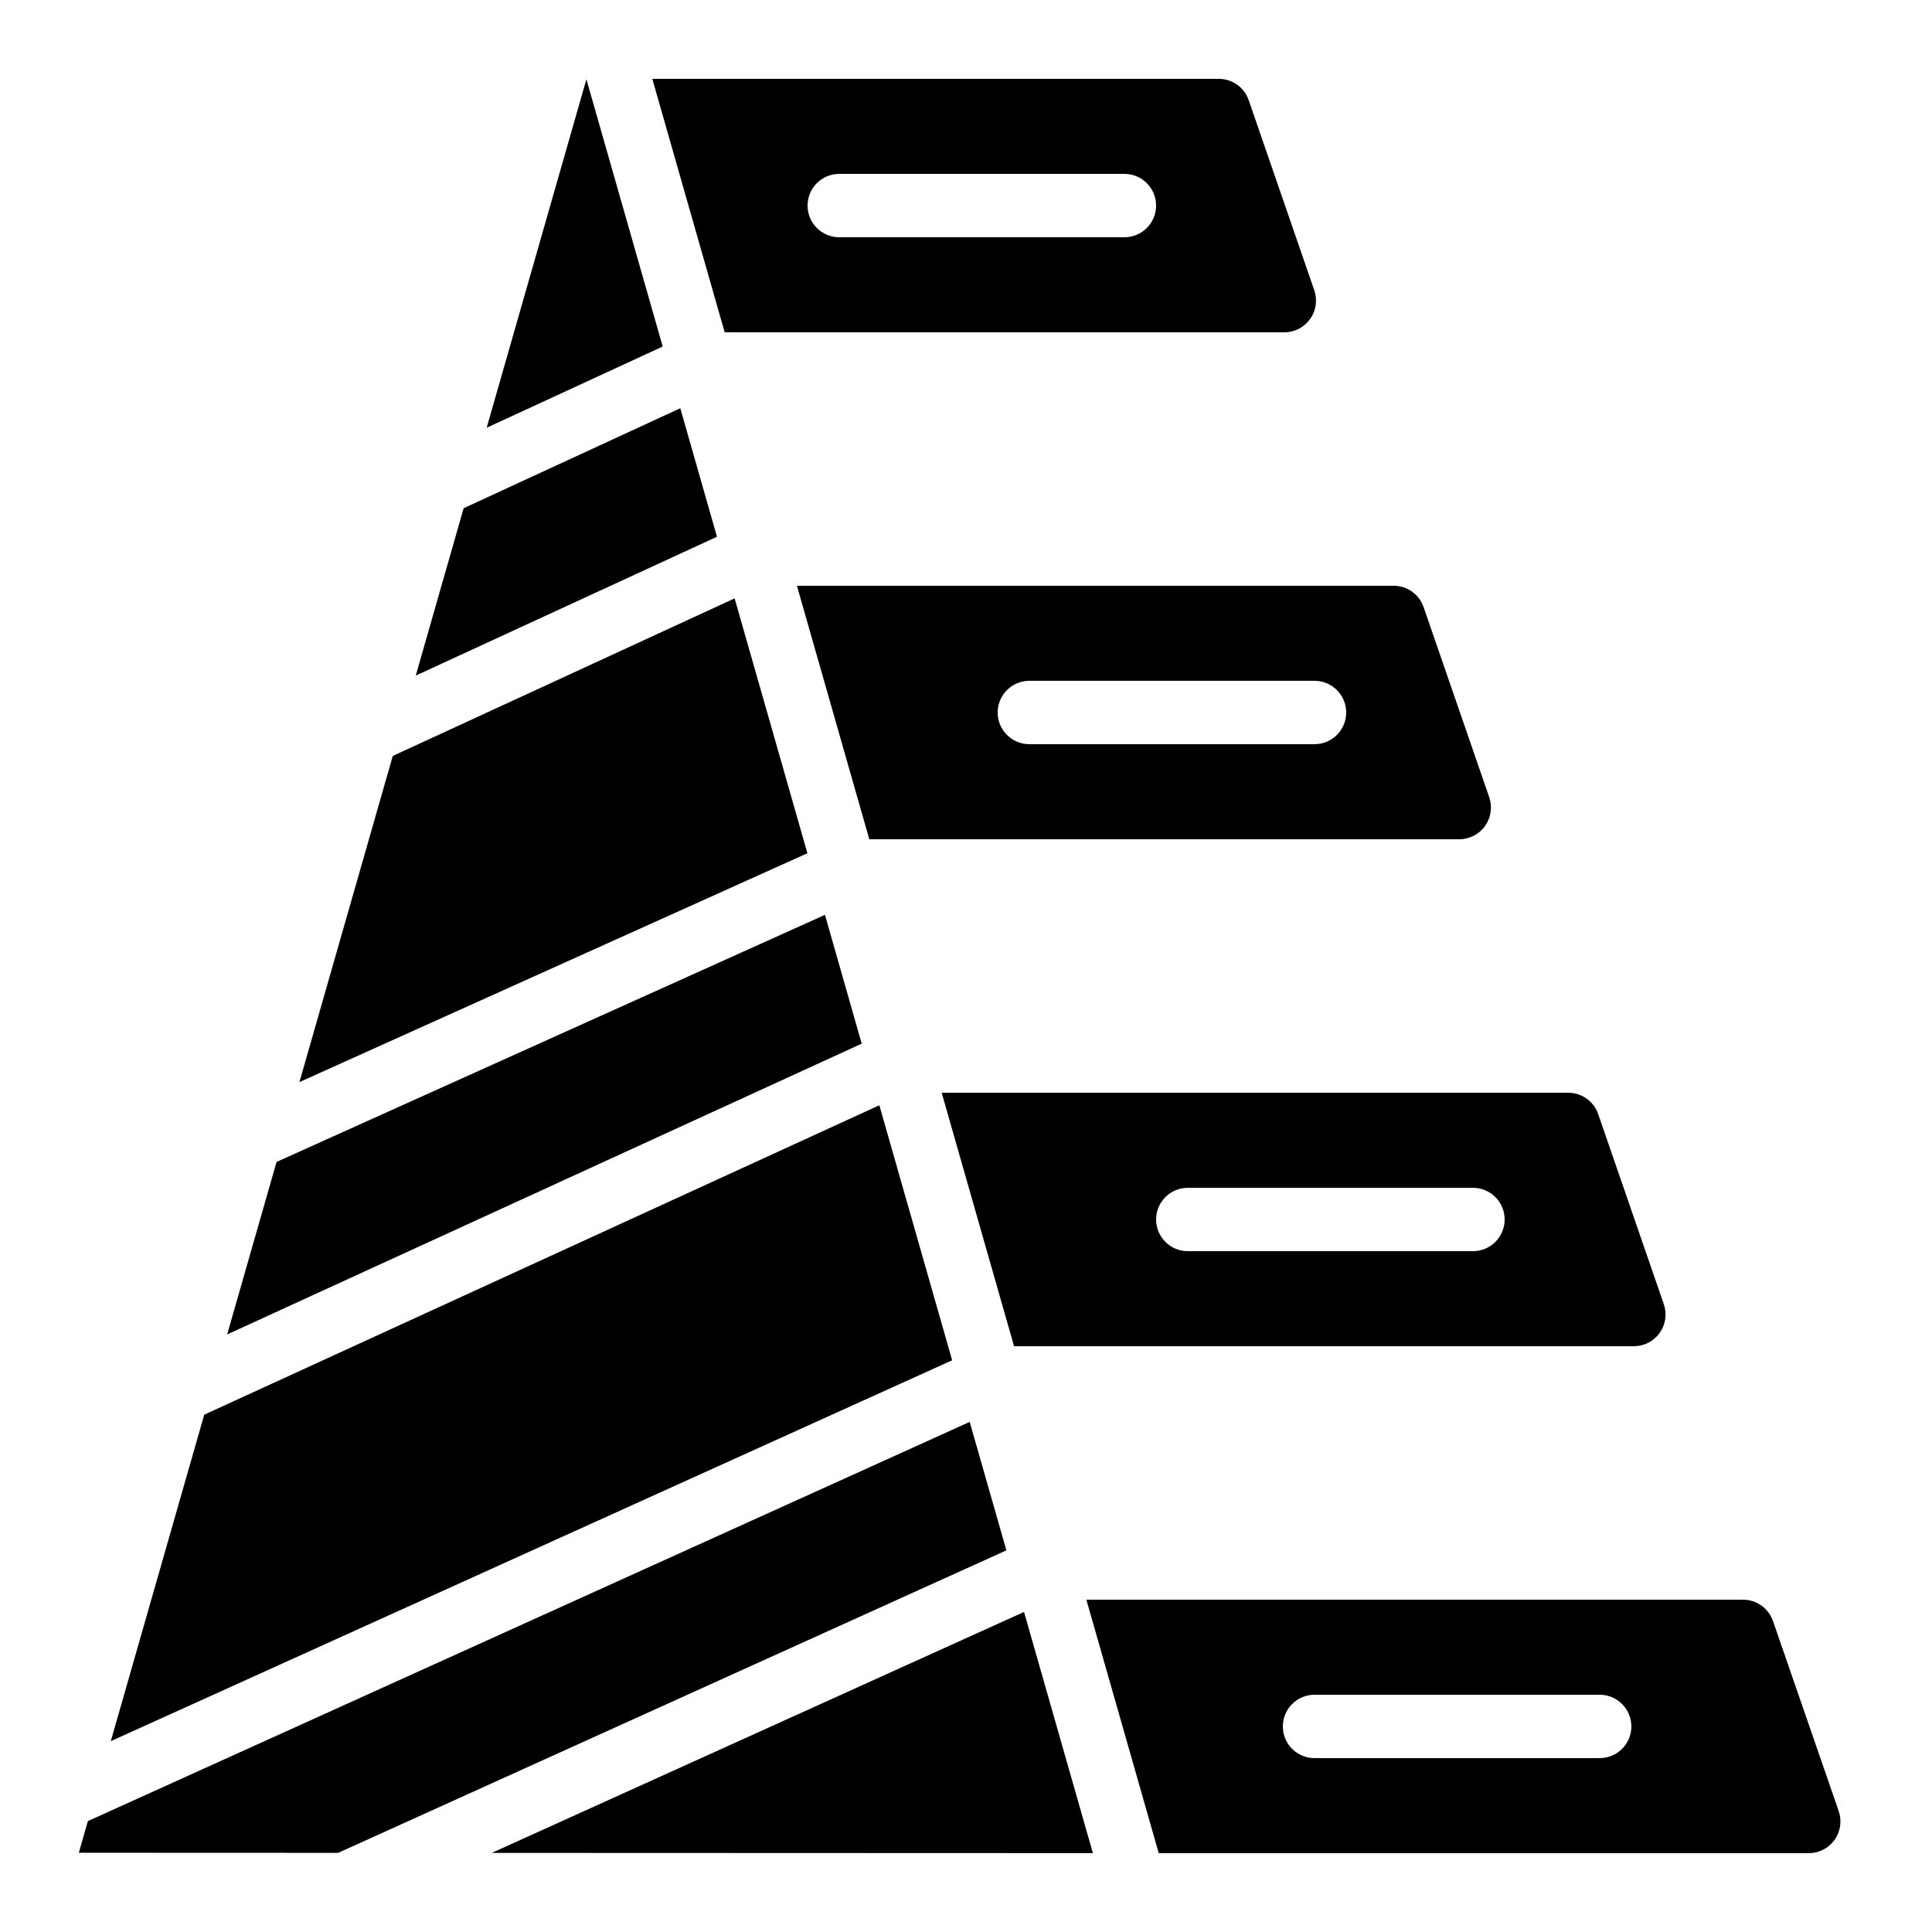 <?xml version="1.0" encoding="UTF-8"?>
<!-- Uploaded to: SVG Find, www.svgrepo.com, Generator: SVG Find Mixer Tools -->
<svg fill="#000000" width="800px" height="800px" version="1.1" viewBox="144 144 512 512" xmlns="http://www.w3.org/2000/svg">
 <g>
  <path d="m272.97 257.36 46.652-21.531-20.219-70.82z"/>
  <path d="m521.27 304.89c-1.164-3.379-4.344-5.648-7.918-5.656h-158.16l19.18 67.176h156.35v-0.004c2.715 0 5.262-1.312 6.836-3.523 1.574-2.211 1.984-5.043 1.102-7.609zm-28.91 36.328h-75.57c-4.637 0-8.398-3.762-8.398-8.398s3.762-8.398 8.398-8.398h75.57c4.637 0 8.398 3.762 8.398 8.398s-3.762 8.398-8.398 8.398z"/>
  <path d="m474.92 170.55c-1.164-3.387-4.352-5.656-7.934-5.66h-150.12l19.18 67.176h148.31c2.715 0 5.262-1.309 6.84-3.519 1.574-2.211 1.988-5.047 1.102-7.613zm-32.938 36.324h-75.574c-4.637 0-8.395-3.758-8.395-8.395 0-4.641 3.758-8.398 8.395-8.398h75.574c4.637 0 8.395 3.758 8.395 8.398 0 4.637-3.758 8.395-8.395 8.395z"/>
  <path d="m164.89 635 68.723 0.027 177.09-80.168-9.723-34.039-233.69 105.79z"/>
  <path d="m415.38 571.18-141.07 63.859 159.32 0.059z"/>
  <path d="m173.36 605.43 222.97-100.94-19.297-67.586-178.91 82.004z"/>
  <path d="m204.2 497.64 168.16-77.066-9.738-34.133-145.33 65.48z"/>
  <path d="m223.35 430.77 134.62-60.652-19.289-67.543-90.594 41.758z"/>
  <path d="m254.18 323.04 79.828-36.797-9.723-34.059-57.418 26.5z"/>
  <path d="m567.54 439.25c-1.168-3.387-4.352-5.66-7.934-5.66h-166.05l19.18 67.176h164.26c2.711-0.004 5.258-1.316 6.832-3.523 1.578-2.211 1.984-5.047 1.102-7.613zm-33.191 36.324h-75.57c-4.637 0-8.398-3.758-8.398-8.398 0-4.637 3.762-8.395 8.398-8.395h75.57c4.637 0 8.398 3.758 8.398 8.395 0 4.641-3.762 8.398-8.398 8.398z"/>
  <path d="m631.28 623.97-17.422-50.383h-0.004c-1.168-3.383-4.356-5.652-7.934-5.652h-174.02l19.18 67.176h172.27c2.715-0.004 5.258-1.316 6.832-3.527 1.574-2.215 1.98-5.051 1.094-7.613zm-63.348-14.051h-75.57c-4.637 0-8.398-3.758-8.398-8.395 0-4.637 3.762-8.398 8.398-8.398h75.57c4.641 0 8.398 3.762 8.398 8.398 0 4.637-3.758 8.395-8.398 8.395z"/>
 </g>
</svg>
